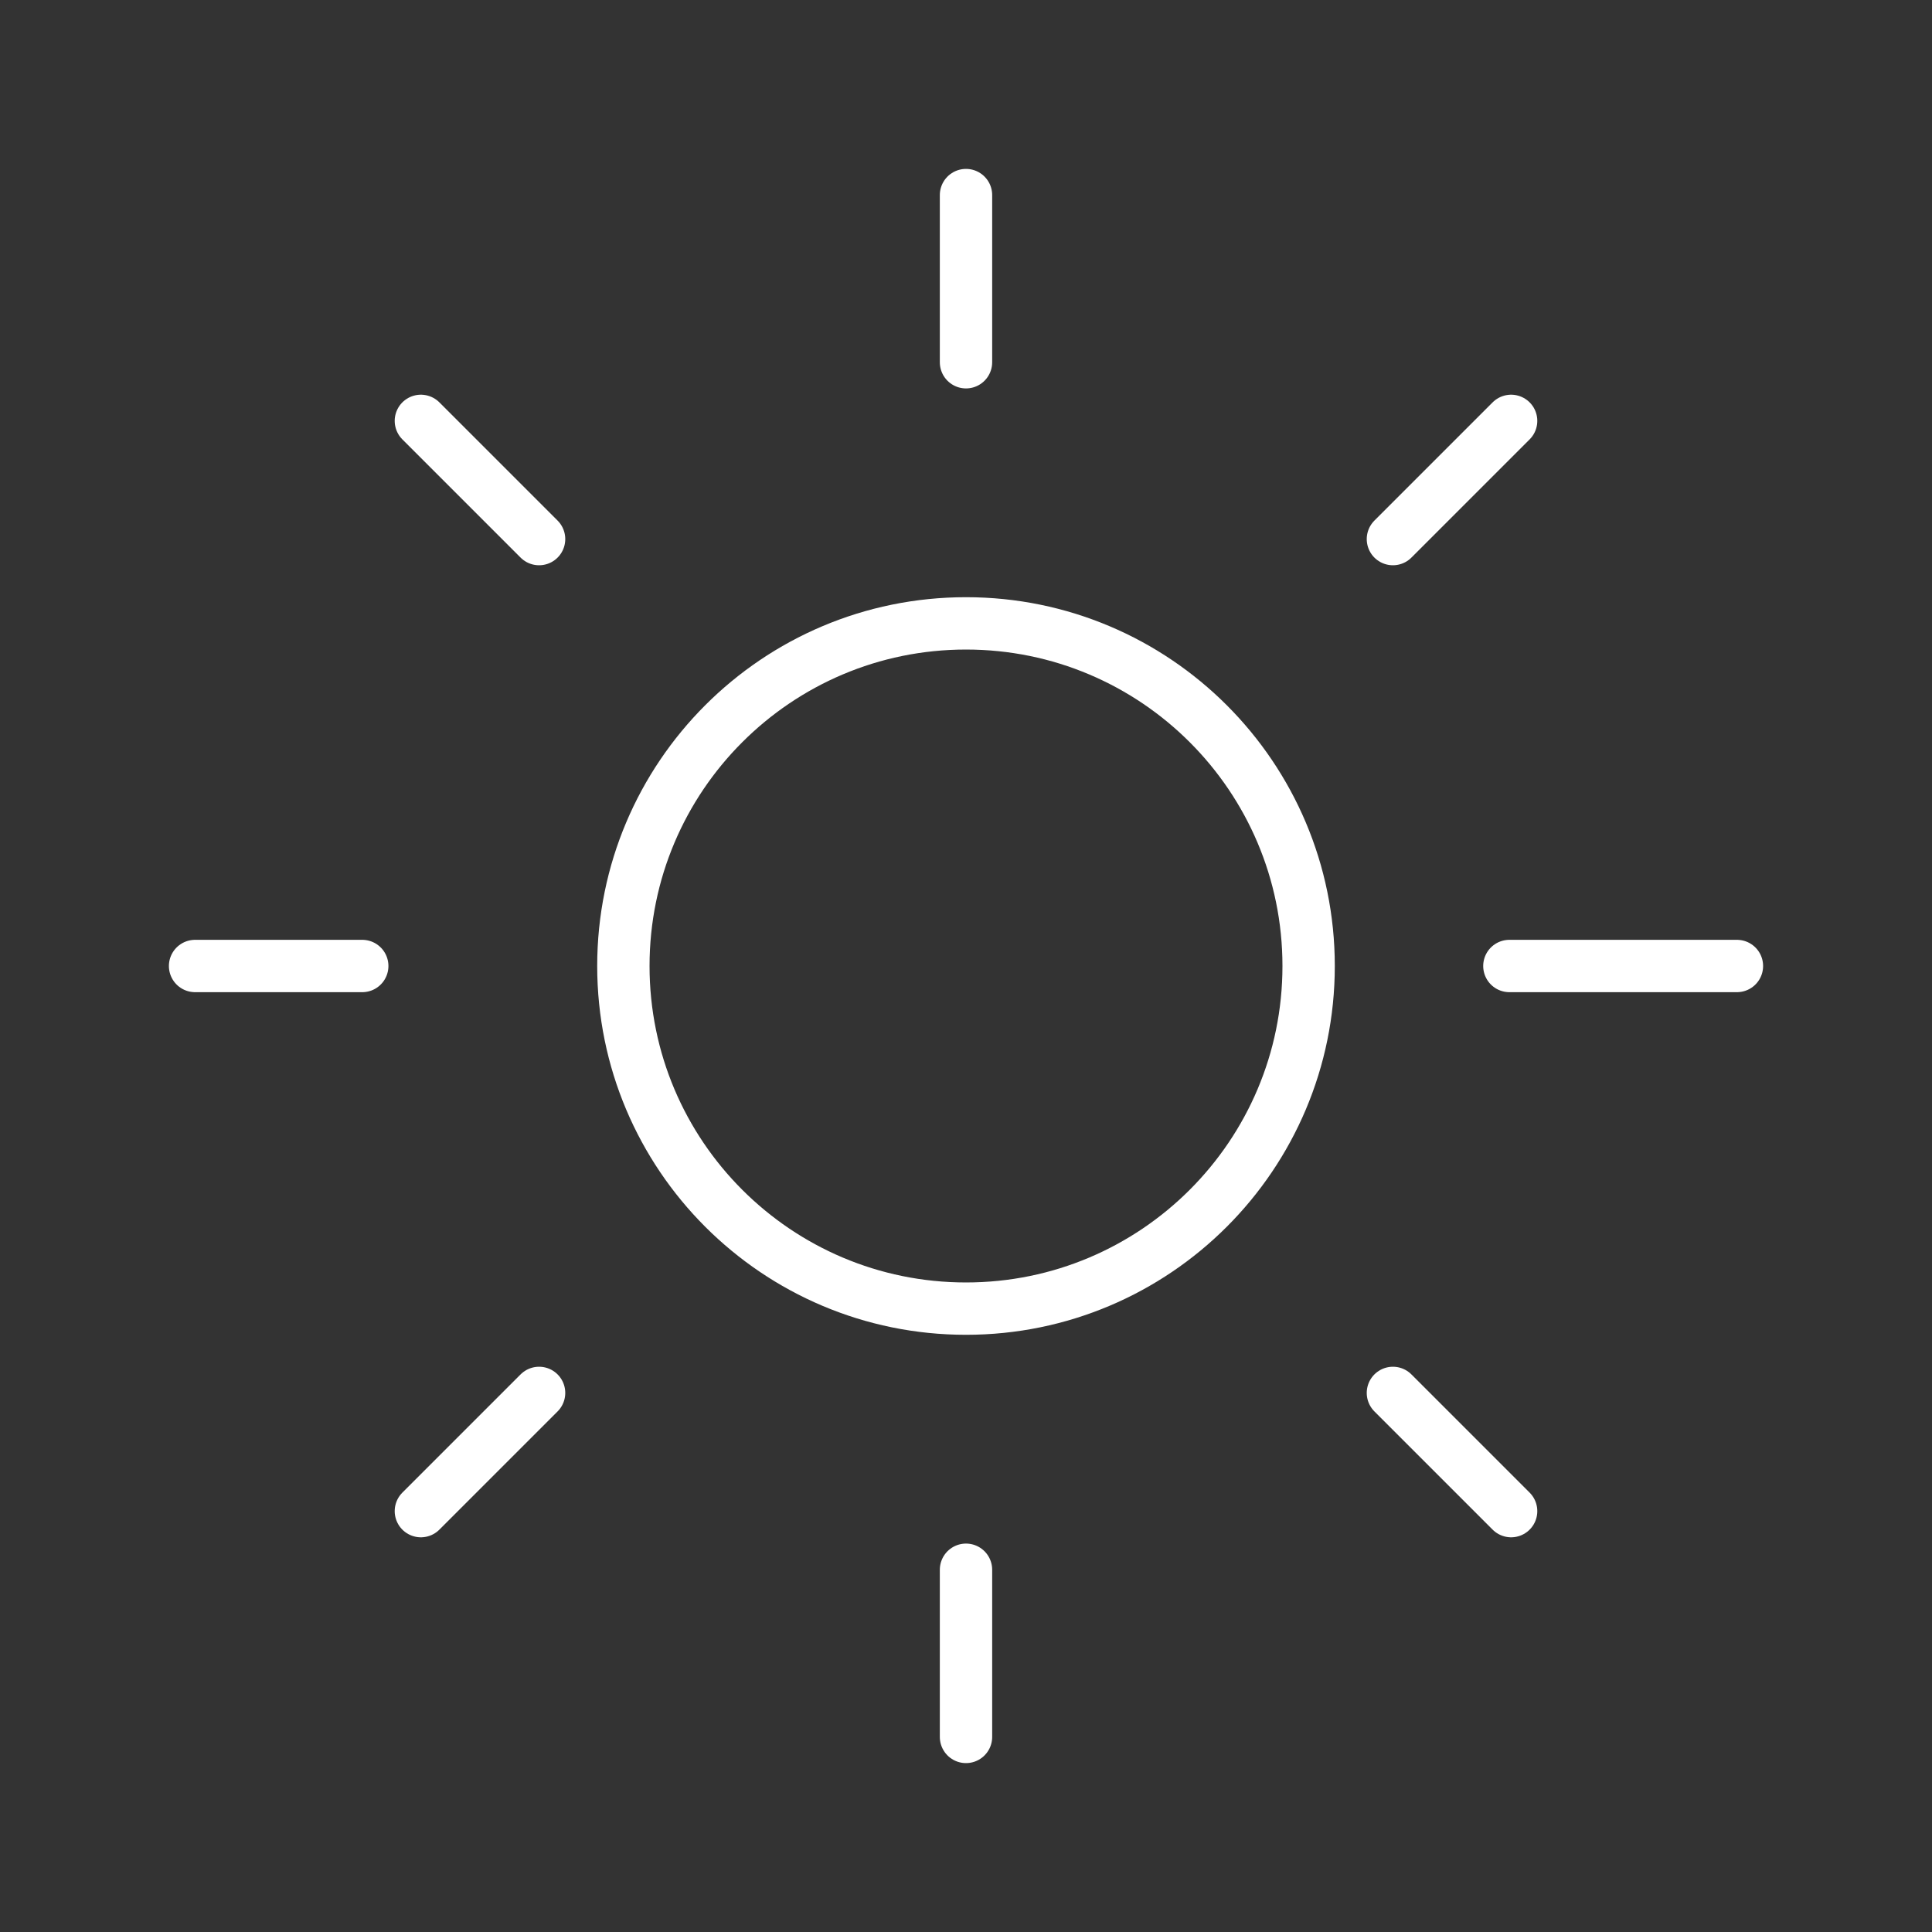 <svg width="32" height="32" viewBox="0 0 32 32" fill="none" xmlns="http://www.w3.org/2000/svg">
<rect x="0" y="0" width="32" height="32" fill="#333333" stroke="none"/>
<path d="M16 21.675C19.134 21.675 21.675 19.134 21.675 16C21.675 12.866 19.134 10.325 16 10.325C12.866 10.325 10.325 12.866 10.325 16C10.325 19.134 12.866 21.675 16 21.675Z" stroke="white" stroke-width="0.867" stroke-linejoin="round"/>
<path d="M25 16H28.769M3.231 16H6M16 26V28.769M16 3.231V6M23.071 23.071L25.029 25.029M6.971 6.971L8.929 8.929M8.929 23.071L6.971 25.029M25.029 6.971L23.071 8.929" stroke="white" stroke-width="0.867" stroke-linecap="round"/>
</svg>
